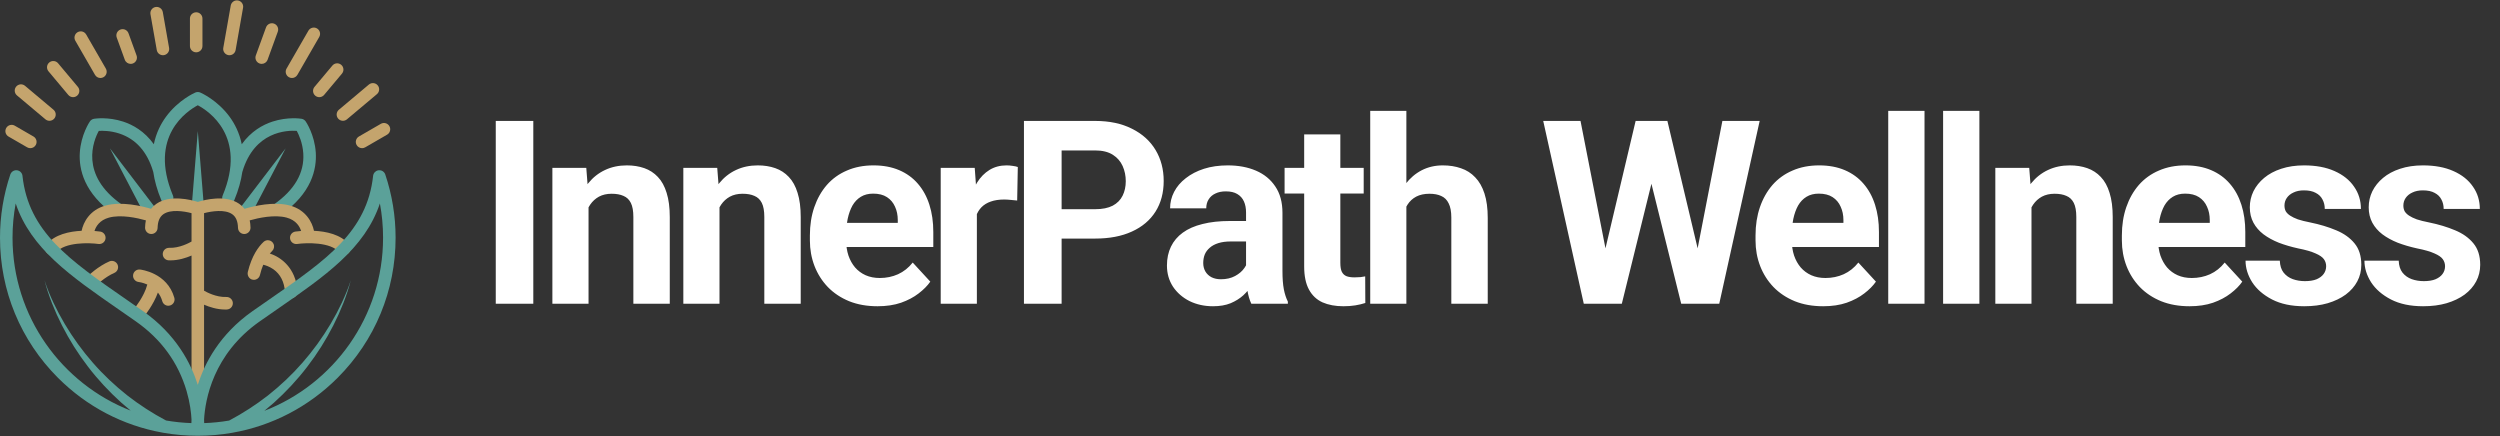 <svg width="321" height="56" viewBox="0 0 321 56" fill="none" xmlns="http://www.w3.org/2000/svg">
<rect x="0" y="0" width="321" height="56" fill="#333333" stroke="none"/>
<path d="M25.398 16.835L24.594 26.775C24.591 26.816 24.59 26.863 24.594 26.905C24.63 27.349 25.019 27.68 25.462 27.645C25.906 27.609 26.237 27.219 26.201 26.775L25.398 16.835Z" fill="#5BA199"/>
<path d="M14.114 19.043L18.479 27.402C18.5 27.441 18.526 27.482 18.553 27.518C18.824 27.872 19.33 27.94 19.684 27.67C20.038 27.399 20.106 26.892 19.835 26.538L14.114 19.043Z" fill="#5BA199"/>
<path d="M40.546 19.588C40.397 17.288 39.298 15.658 39.251 15.59C39.127 15.409 38.935 15.286 38.719 15.251C38.648 15.239 36.948 14.969 34.978 15.615C33.743 16.02 32.239 16.846 31.041 18.52C30.742 17.05 30.133 15.885 29.489 15.004C27.901 12.832 25.801 11.918 25.713 11.88C25.511 11.794 25.283 11.794 25.082 11.88C24.994 11.918 22.893 12.832 21.306 15.004C20.662 15.885 20.052 17.05 19.753 18.52C18.555 16.846 17.052 16.019 15.817 15.615C13.846 14.969 12.147 15.239 12.075 15.251C11.859 15.286 11.667 15.409 11.543 15.59C11.497 15.658 10.397 17.288 10.249 19.588C10.111 21.716 10.778 24.831 14.738 27.59C14.877 27.688 15.038 27.735 15.196 27.735C15.45 27.735 15.7 27.614 15.856 27.39C16.11 27.025 16.02 26.523 15.656 26.27C10.147 22.431 12.027 18.006 12.686 16.806C13.197 16.776 14.212 16.782 15.316 17.144C17.447 17.842 18.911 19.489 19.667 22.038C19.671 22.051 19.676 22.064 19.68 22.077C19.84 23.183 20.168 24.396 20.721 25.722C20.892 26.132 21.363 26.325 21.772 26.154C22.182 25.983 22.375 25.512 22.204 25.102C19.032 17.501 24.039 14.236 25.397 13.515C26.758 14.238 31.761 17.503 28.59 25.102C28.42 25.512 28.613 25.983 29.022 26.154C29.124 26.197 29.229 26.216 29.332 26.216C29.646 26.216 29.945 26.03 30.074 25.722C30.627 24.396 30.955 23.183 31.114 22.077C31.119 22.064 31.124 22.051 31.128 22.038C32.667 16.849 36.85 16.718 38.104 16.802C38.372 17.295 38.855 18.352 38.942 19.692C39.103 22.186 37.823 24.399 35.139 26.27C34.774 26.523 34.685 27.025 34.938 27.39C35.094 27.614 35.344 27.735 35.599 27.735C35.757 27.735 35.917 27.688 36.057 27.59C40.016 24.831 40.683 21.716 40.546 19.588Z" fill="#5BA199"/>
<path d="M30.959 26.538C30.933 26.573 30.907 26.614 30.886 26.654C30.679 27.049 30.832 27.537 31.227 27.744C31.622 27.95 32.109 27.797 32.316 27.402L36.68 19.043L30.959 26.538Z" fill="#5BA199"/>
<path d="M14.042 33.563C12.604 34.186 11.377 35.358 11.325 35.408C11.005 35.716 10.995 36.225 11.303 36.545C11.461 36.71 11.671 36.792 11.883 36.792C12.083 36.792 12.284 36.718 12.44 36.568C12.45 36.557 13.505 35.549 14.68 35.04C15.088 34.864 15.275 34.39 15.099 33.982C14.923 33.575 14.45 33.387 14.042 33.563Z" fill="#C4A46D"/>
<path d="M17.973 34.607C17.53 34.559 17.135 34.88 17.088 35.321C17.041 35.763 17.361 36.159 17.802 36.207C17.813 36.208 18.314 36.267 18.914 36.535C18.908 36.553 18.902 36.571 18.897 36.59C18.511 38.057 17.296 39.565 17.266 39.602C16.984 39.945 17.034 40.452 17.378 40.734C17.527 40.857 17.707 40.916 17.887 40.916C18.119 40.916 18.35 40.816 18.509 40.622C18.562 40.557 19.694 39.163 20.274 37.563C20.512 37.864 20.712 38.228 20.838 38.673C20.938 39.027 21.26 39.258 21.61 39.258C21.683 39.258 21.757 39.248 21.83 39.227C22.257 39.106 22.505 38.661 22.384 38.234C21.473 35.017 18.115 34.622 17.973 34.607Z" fill="#C4A46D"/>
<path d="M44.828 31.401C43.774 30.094 41.865 29.709 40.314 29.634C40.091 28.538 39.276 26.95 37.236 26.392C35.171 25.827 32.576 26.458 31.4 26.812C31.206 26.566 30.977 26.35 30.71 26.167C28.961 24.967 26.292 25.647 25.397 25.927C24.502 25.647 21.833 24.967 20.084 26.167C19.817 26.35 19.588 26.566 19.394 26.812C18.218 26.458 15.623 25.827 13.558 26.392C11.518 26.95 10.703 28.538 10.48 29.634C8.929 29.709 7.02 30.094 5.966 31.401C5.688 31.747 5.742 32.254 6.088 32.533C6.236 32.653 6.414 32.711 6.592 32.711C6.826 32.711 7.059 32.608 7.218 32.411C8.313 31.052 11.503 31.167 12.64 31.326C13.078 31.387 13.486 31.082 13.548 30.642C13.61 30.202 13.304 29.795 12.865 29.733C12.763 29.718 12.5 29.684 12.132 29.657C12.311 29.089 12.777 28.274 13.982 27.944C15.545 27.517 17.636 27.984 18.73 28.295C18.671 28.584 18.636 28.893 18.628 29.223C18.618 29.667 18.969 30.036 19.413 30.046C19.857 30.053 20.225 29.705 20.236 29.261C20.256 28.409 20.503 27.832 20.991 27.495C21.921 26.856 23.601 27.108 24.593 27.37V31.014C24.303 31.182 23.025 31.876 21.733 31.821C21.722 31.82 21.711 31.82 21.7 31.82C21.271 31.82 20.915 32.159 20.897 32.592C20.879 33.035 21.224 33.41 21.667 33.428C21.736 33.431 21.804 33.432 21.872 33.432C22.928 33.432 23.913 33.108 24.593 32.811V49.944C24.593 50.389 24.953 50.749 25.397 50.749C25.841 50.749 26.201 50.389 26.201 49.944V39.123C26.881 39.419 27.867 39.744 28.922 39.744C28.99 39.744 29.058 39.743 29.127 39.74C29.57 39.722 29.915 39.347 29.897 38.904C29.879 38.46 29.505 38.114 29.062 38.132C27.764 38.188 26.494 37.496 26.201 37.325V27.37C27.195 27.108 28.874 26.856 29.803 27.495C30.292 27.831 30.539 28.409 30.559 29.261C30.569 29.699 30.927 30.047 31.362 30.047C31.368 30.047 31.375 30.046 31.381 30.046C31.825 30.036 32.176 29.667 32.166 29.223C32.158 28.893 32.124 28.584 32.064 28.295C33.158 27.984 35.249 27.517 36.812 27.944C38.019 28.274 38.484 29.091 38.663 29.657C38.295 29.684 38.031 29.718 37.93 29.733C37.49 29.795 37.184 30.202 37.246 30.642C37.309 31.082 37.716 31.388 38.155 31.326C39.29 31.165 42.477 31.046 43.577 32.411C43.735 32.608 43.968 32.711 44.203 32.711C44.38 32.711 44.558 32.652 44.707 32.532C45.052 32.254 45.106 31.747 44.828 31.401Z" fill="#C4A46D"/>
<path d="M34.643 32.551C34.746 32.428 34.844 32.325 34.934 32.241C35.181 32.009 35.262 31.651 35.131 31.338C34.915 30.824 34.253 30.676 33.845 31.057C33.186 31.672 32.33 32.827 31.822 34.907C31.72 35.325 31.949 35.772 32.361 35.897C32.44 35.921 32.519 35.932 32.596 35.932C32.959 35.932 33.288 35.685 33.377 35.316C33.5 34.806 33.645 34.369 33.8 33.995C34.026 34.044 34.564 34.194 35.102 34.573C36.009 35.212 36.513 36.208 36.598 37.532C36.625 37.958 36.979 38.285 37.399 38.285C37.501 38.285 37.605 38.267 37.717 38.212C38.046 38.05 38.223 37.686 38.194 37.32C37.96 34.374 36.061 33.015 34.643 32.551Z" fill="#C4A46D"/>
<path d="M25.191 1.577C24.747 1.577 24.388 1.937 24.388 2.382V5.913C24.388 6.357 24.747 6.717 25.191 6.717C25.635 6.717 25.995 6.357 25.995 5.913V2.382C25.995 1.937 25.635 1.577 25.191 1.577Z" fill="#C4A46D"/>
<path d="M20.903 1.552C20.826 1.115 20.41 0.822 19.972 0.9C19.535 0.977 19.243 1.394 19.32 1.832L20.13 6.426C20.198 6.817 20.537 7.091 20.92 7.091C20.966 7.091 21.013 7.087 21.061 7.079C21.498 7.002 21.79 6.585 21.712 6.147L20.903 1.552Z" fill="#C4A46D"/>
<path d="M16.5 4.273C16.348 3.855 15.887 3.64 15.469 3.792C15.052 3.944 14.837 4.406 14.989 4.823L16.025 7.673C16.144 7.999 16.452 8.202 16.78 8.202C16.872 8.202 16.964 8.186 17.055 8.153C17.472 8.001 17.687 7.54 17.535 7.122L16.5 4.273Z" fill="#C4A46D"/>
<path d="M11.064 4.428C10.842 4.043 10.351 3.911 9.966 4.133C9.582 4.355 9.45 4.847 9.672 5.232L12.199 9.613C12.348 9.871 12.618 10.015 12.896 10.015C13.032 10.015 13.17 9.98 13.297 9.907C13.681 9.685 13.813 9.193 13.591 8.808L11.064 4.428Z" fill="#C4A46D"/>
<path d="M7.457 8.122C7.172 7.782 6.665 7.737 6.324 8.023C5.984 8.308 5.94 8.816 6.225 9.156L8.768 12.189C8.927 12.379 9.155 12.476 9.384 12.476C9.566 12.476 9.75 12.414 9.9 12.288C10.24 12.002 10.285 11.495 9.999 11.155L7.457 8.122Z" fill="#C4A46D"/>
<path d="M6.869 14.09L3.211 11.017C2.871 10.732 2.364 10.776 2.079 11.117C1.793 11.457 1.838 11.964 2.178 12.25L5.836 15.322C5.986 15.449 6.17 15.51 6.352 15.51C6.581 15.51 6.809 15.413 6.968 15.223C7.253 14.883 7.209 14.375 6.869 14.09Z" fill="#C4A46D"/>
<path d="M4.295 17.524L1.897 16.138C1.512 15.916 1.021 16.048 0.799 16.433C0.577 16.817 0.709 17.309 1.093 17.532L3.492 18.918C3.618 18.991 3.756 19.026 3.893 19.026C4.171 19.026 4.441 18.881 4.59 18.623C4.812 18.238 4.68 17.746 4.295 17.524Z" fill="#C4A46D"/>
<path d="M49.996 16.195C49.774 15.81 49.282 15.678 48.898 15.9L46.088 17.524C45.703 17.747 45.571 18.239 45.793 18.623C45.942 18.881 46.212 19.026 46.49 19.026C46.626 19.026 46.765 18.991 46.891 18.918L49.702 17.294C50.086 17.072 50.218 16.579 49.996 16.195Z" fill="#C4A46D"/>
<path d="M48.496 10.956C48.211 10.616 47.704 10.571 47.363 10.857L43.514 14.09C43.174 14.375 43.13 14.883 43.415 15.223C43.574 15.413 43.802 15.51 44.031 15.51C44.213 15.51 44.397 15.449 44.547 15.322L48.397 12.089C48.737 11.804 48.781 11.296 48.496 10.956Z" fill="#C4A46D"/>
<path d="M43.81 8.319C43.47 8.033 42.963 8.077 42.678 8.418L40.384 11.154C40.099 11.495 40.143 12.002 40.483 12.288C40.633 12.414 40.817 12.476 40.999 12.476C41.229 12.476 41.456 12.378 41.615 12.189L43.909 9.452C44.195 9.112 44.15 8.604 43.81 8.319Z" fill="#C4A46D"/>
<path d="M40.696 3.648C40.312 3.426 39.82 3.558 39.598 3.942L36.792 8.808C36.57 9.193 36.702 9.685 37.086 9.907C37.212 9.98 37.351 10.015 37.487 10.015C37.765 10.015 38.035 9.871 38.184 9.613L40.99 4.747C41.212 4.362 41.081 3.87 40.696 3.648Z" fill="#C4A46D"/>
<path d="M35.189 3.033C34.772 2.882 34.311 3.097 34.159 3.514L32.847 7.122C32.695 7.539 32.911 8.001 33.328 8.153C33.418 8.186 33.511 8.202 33.602 8.202C33.931 8.202 34.239 7.999 34.358 7.672L35.67 4.065C35.821 3.647 35.606 3.186 35.189 3.033Z" fill="#C4A46D"/>
<path d="M30.558 0.062C30.121 -0.016 29.704 0.277 29.627 0.714L28.67 6.147C28.593 6.584 28.885 7.002 29.322 7.079C29.369 7.087 29.416 7.091 29.463 7.091C29.846 7.091 30.185 6.817 30.253 6.426L31.21 0.994C31.288 0.556 30.996 0.139 30.558 0.062Z" fill="#C4A46D"/>
<path d="M29.83 55.566C34.927 54.673 39.62 52.243 43.355 48.505C48.152 43.703 50.794 37.319 50.794 30.529C50.794 27.749 50.348 25.015 49.469 22.405C49.467 22.398 49.464 22.392 49.461 22.385C49.456 22.371 49.45 22.357 49.444 22.343C49.439 22.33 49.433 22.318 49.427 22.306C49.422 22.296 49.417 22.285 49.411 22.276C49.403 22.261 49.395 22.247 49.386 22.233C49.382 22.226 49.377 22.219 49.373 22.212C49.362 22.196 49.351 22.181 49.34 22.166C49.336 22.162 49.332 22.157 49.328 22.152C49.315 22.136 49.302 22.122 49.288 22.107C49.284 22.103 49.28 22.099 49.276 22.095C49.262 22.081 49.248 22.067 49.233 22.054C49.228 22.05 49.223 22.046 49.218 22.042C49.203 22.03 49.188 22.018 49.173 22.007C49.167 22.003 49.161 21.999 49.155 21.995C49.14 21.984 49.124 21.975 49.108 21.965C49.102 21.962 49.095 21.958 49.088 21.954C49.072 21.945 49.055 21.937 49.037 21.929C49.031 21.927 49.025 21.924 49.019 21.921C49 21.913 48.98 21.906 48.961 21.899C48.956 21.898 48.952 21.896 48.948 21.895C48.925 21.888 48.901 21.882 48.878 21.877C48.876 21.876 48.875 21.876 48.874 21.876C48.821 21.864 48.767 21.858 48.713 21.858C48.712 21.858 48.712 21.858 48.712 21.858C48.688 21.858 48.663 21.859 48.639 21.861C48.635 21.861 48.632 21.861 48.629 21.862C48.608 21.864 48.587 21.867 48.566 21.871C48.56 21.872 48.554 21.873 48.547 21.874C48.529 21.878 48.511 21.882 48.493 21.887C48.485 21.89 48.477 21.892 48.469 21.894C48.463 21.896 48.457 21.897 48.45 21.899C48.439 21.903 48.428 21.908 48.416 21.913C48.41 21.916 48.403 21.918 48.397 21.921C48.377 21.929 48.358 21.938 48.339 21.948C48.336 21.949 48.333 21.951 48.33 21.953C48.308 21.964 48.288 21.976 48.268 21.989C48.267 21.989 48.267 21.99 48.266 21.99C48.201 22.033 48.144 22.084 48.095 22.142C48.094 22.143 48.093 22.143 48.093 22.145C48.077 22.163 48.063 22.181 48.05 22.2C48.048 22.203 48.045 22.207 48.043 22.21C48.031 22.227 48.02 22.245 48.01 22.264C48.007 22.269 48.004 22.274 48.001 22.279C47.992 22.296 47.983 22.314 47.975 22.332C47.972 22.338 47.969 22.345 47.967 22.351C47.959 22.369 47.952 22.387 47.946 22.405C47.944 22.412 47.942 22.418 47.94 22.425C47.934 22.444 47.929 22.464 47.924 22.484C47.923 22.49 47.921 22.495 47.92 22.501C47.916 22.523 47.912 22.544 47.91 22.567C47.909 22.57 47.908 22.573 47.908 22.576C47.129 29.76 41.891 33.387 34.641 38.408C33.92 38.908 33.175 39.424 32.42 39.954C28.18 42.93 26.263 46.669 25.397 49.418C24.53 46.669 22.614 42.93 18.374 39.954C17.618 39.424 16.873 38.907 16.152 38.408C8.903 33.387 3.665 29.76 2.885 22.576C2.885 22.569 2.883 22.563 2.882 22.557C2.88 22.54 2.878 22.524 2.874 22.508C2.872 22.496 2.869 22.485 2.867 22.473C2.863 22.46 2.86 22.447 2.856 22.434C2.852 22.42 2.848 22.407 2.843 22.394C2.839 22.383 2.835 22.372 2.831 22.362C2.825 22.348 2.819 22.334 2.813 22.32C2.808 22.311 2.804 22.301 2.799 22.291C2.792 22.278 2.784 22.265 2.777 22.252C2.771 22.242 2.765 22.233 2.759 22.223C2.751 22.212 2.743 22.2 2.735 22.189C2.728 22.179 2.72 22.168 2.711 22.158C2.704 22.149 2.696 22.14 2.688 22.131C2.679 22.12 2.669 22.109 2.658 22.099C2.651 22.091 2.644 22.084 2.636 22.076C2.624 22.066 2.613 22.055 2.601 22.045C2.593 22.039 2.585 22.032 2.577 22.026C2.565 22.017 2.552 22.008 2.54 21.999C2.53 21.993 2.521 21.986 2.511 21.98C2.499 21.973 2.488 21.966 2.476 21.959C2.463 21.953 2.45 21.946 2.438 21.94C2.428 21.935 2.418 21.93 2.407 21.926C2.391 21.919 2.375 21.912 2.359 21.906C2.353 21.904 2.348 21.902 2.343 21.9C2.34 21.899 2.337 21.899 2.334 21.898C2.316 21.892 2.298 21.887 2.279 21.882C2.272 21.88 2.264 21.878 2.257 21.877C2.239 21.873 2.221 21.87 2.203 21.867C2.194 21.866 2.185 21.864 2.176 21.863C2.161 21.861 2.145 21.861 2.13 21.86C2.118 21.859 2.106 21.858 2.094 21.858C2.081 21.858 2.068 21.859 2.056 21.859C2.041 21.86 2.026 21.861 2.012 21.862C2.008 21.862 2.004 21.862 1.999 21.863C1.992 21.863 1.985 21.865 1.977 21.866C1.962 21.868 1.948 21.87 1.934 21.873C1.92 21.876 1.907 21.879 1.894 21.882C1.882 21.885 1.871 21.888 1.86 21.891C1.844 21.896 1.83 21.901 1.815 21.906C1.806 21.909 1.797 21.913 1.788 21.916C1.772 21.922 1.757 21.929 1.742 21.936C1.734 21.94 1.726 21.944 1.718 21.948C1.703 21.956 1.688 21.964 1.674 21.973C1.666 21.977 1.658 21.983 1.65 21.988C1.637 21.996 1.624 22.005 1.612 22.014C1.602 22.021 1.593 22.028 1.584 22.035C1.574 22.043 1.564 22.052 1.554 22.061C1.544 22.07 1.534 22.079 1.524 22.088C1.516 22.096 1.508 22.105 1.5 22.113C1.49 22.124 1.48 22.135 1.471 22.146C1.464 22.155 1.457 22.163 1.45 22.172C1.441 22.184 1.432 22.196 1.424 22.208C1.417 22.218 1.411 22.228 1.405 22.238C1.397 22.249 1.39 22.261 1.384 22.273C1.377 22.285 1.371 22.297 1.365 22.31C1.36 22.32 1.355 22.331 1.35 22.342C1.343 22.357 1.338 22.372 1.332 22.387C1.33 22.394 1.327 22.399 1.325 22.406C1.322 22.414 1.319 22.423 1.316 22.431L1.316 22.431C0.443 25.034 0 27.759 0 30.529C0 37.32 2.642 43.703 7.438 48.505C11.142 52.212 15.788 54.632 20.835 55.543C20.905 55.566 20.977 55.578 21.049 55.581C22.471 55.826 23.923 55.951 25.395 55.951H25.396H25.396C25.396 55.951 25.396 55.951 25.397 55.951C25.397 55.951 25.397 55.951 25.397 55.951H25.398H25.398C26.883 55.95 28.349 55.824 29.783 55.575C29.799 55.573 29.815 55.569 29.83 55.566ZM33.343 41.271C34.094 40.744 34.837 40.229 35.556 39.732C41.752 35.44 46.845 31.912 48.779 26.122C49.05 27.568 49.186 29.041 49.186 30.529C49.186 40.647 42.849 49.31 33.939 52.753C34.361 52.411 34.775 52.061 35.18 51.701C36.745 50.289 38.186 48.748 39.457 47.082C40.735 45.422 41.85 43.645 42.796 41.789C43.268 40.861 43.697 39.913 44.078 38.946C44.453 37.978 44.795 36.995 45.038 35.988C44.731 36.977 44.327 37.931 43.894 38.867C43.454 39.8 42.968 40.711 42.444 41.596C41.393 43.365 40.186 45.035 38.836 46.572C37.493 48.115 35.999 49.516 34.406 50.777C32.837 51.997 31.168 53.076 29.421 53.999C28.375 54.178 27.306 54.289 26.218 54.326C26.216 54.188 26.211 54.036 26.203 53.87C26.342 51.366 27.338 45.487 33.343 41.271ZM1.608 30.529C1.608 29.041 1.745 27.568 2.015 26.122C3.95 31.912 9.042 35.44 15.238 39.731C15.957 40.229 16.7 40.744 17.451 41.271C20.699 43.551 22.889 46.559 23.959 50.21C24.392 51.689 24.544 52.981 24.591 53.861C24.583 54.03 24.579 54.185 24.576 54.326C23.47 54.288 22.382 54.175 21.319 53.99C19.578 53.068 17.914 51.993 16.351 50.776C14.758 49.516 13.264 48.115 11.921 46.572C10.571 45.035 9.364 43.365 8.313 41.595C7.788 40.71 7.303 39.8 6.863 38.866C6.429 37.931 6.026 36.977 5.719 35.987C5.961 36.995 6.304 37.977 6.679 38.946C7.059 39.912 7.489 40.861 7.961 41.789C8.906 43.645 10.022 45.422 11.3 47.082C12.571 48.748 14.012 50.289 15.577 51.701C15.971 52.051 16.373 52.392 16.783 52.725C7.911 49.263 1.608 40.62 1.608 30.529Z" fill="#5BA199"/>
<path d="M68.476 15.528V39H63.656V15.528H68.476ZM75.569 25.281V39H70.926V21.557H75.279L75.569 25.281ZM74.892 29.666H73.634C73.634 28.376 73.801 27.215 74.134 26.184C74.467 25.141 74.935 24.255 75.537 23.524C76.139 22.782 76.853 22.218 77.681 21.831C78.519 21.433 79.454 21.235 80.486 21.235C81.303 21.235 82.05 21.353 82.727 21.589C83.404 21.826 83.984 22.202 84.468 22.718C84.962 23.234 85.338 23.916 85.596 24.765C85.865 25.614 85.999 26.651 85.999 27.877V39H81.324V27.86C81.324 27.087 81.217 26.485 81.002 26.055C80.787 25.625 80.47 25.324 80.051 25.152C79.642 24.969 79.137 24.878 78.535 24.878C77.912 24.878 77.369 25.002 76.907 25.249C76.456 25.496 76.079 25.84 75.778 26.28C75.488 26.71 75.268 27.215 75.118 27.796C74.967 28.376 74.892 29 74.892 29.666ZM92.383 25.281V39H87.74V21.557H92.093L92.383 25.281ZM91.706 29.666H90.448C90.448 28.376 90.615 27.215 90.948 26.184C91.281 25.141 91.749 24.255 92.35 23.524C92.952 22.782 93.667 22.218 94.495 21.831C95.333 21.433 96.268 21.235 97.3 21.235C98.117 21.235 98.863 21.353 99.54 21.589C100.218 21.826 100.798 22.202 101.282 22.718C101.776 23.234 102.152 23.916 102.41 24.765C102.679 25.614 102.813 26.651 102.813 27.877V39H98.138V27.86C98.138 27.087 98.031 26.485 97.816 26.055C97.601 25.625 97.284 25.324 96.864 25.152C96.456 24.969 95.951 24.878 95.349 24.878C94.726 24.878 94.183 25.002 93.721 25.249C93.269 25.496 92.893 25.84 92.592 26.28C92.302 26.71 92.082 27.215 91.931 27.796C91.781 28.376 91.706 29 91.706 29.666ZM112.679 39.322C111.325 39.322 110.11 39.108 109.035 38.678C107.961 38.237 107.047 37.63 106.295 36.856C105.553 36.082 104.984 35.185 104.586 34.164C104.188 33.132 103.99 32.036 103.99 30.875V30.23C103.99 28.908 104.178 27.699 104.554 26.603C104.93 25.507 105.467 24.556 106.166 23.75C106.875 22.944 107.735 22.326 108.745 21.896C109.755 21.455 110.895 21.235 112.163 21.235C113.399 21.235 114.495 21.439 115.452 21.847C116.408 22.256 117.209 22.836 117.854 23.588C118.509 24.341 119.004 25.243 119.337 26.297C119.67 27.339 119.836 28.5 119.836 29.779V31.713H105.972V28.618H115.274V28.263C115.274 27.619 115.156 27.044 114.92 26.538C114.694 26.023 114.35 25.614 113.888 25.313C113.426 25.012 112.835 24.862 112.115 24.862C111.502 24.862 110.975 24.996 110.535 25.265C110.094 25.534 109.734 25.91 109.455 26.393C109.186 26.877 108.982 27.447 108.842 28.102C108.713 28.747 108.648 29.456 108.648 30.23V30.875C108.648 31.574 108.745 32.218 108.939 32.809C109.143 33.401 109.428 33.911 109.793 34.341C110.169 34.771 110.621 35.104 111.147 35.34C111.685 35.577 112.292 35.695 112.969 35.695C113.807 35.695 114.586 35.534 115.306 35.212C116.037 34.878 116.666 34.379 117.193 33.712L119.45 36.163C119.084 36.689 118.584 37.194 117.95 37.678C117.327 38.162 116.575 38.559 115.693 38.871C114.812 39.172 113.807 39.322 112.679 39.322ZM125.43 25.362V39H120.787V21.557H125.156L125.43 25.362ZM130.686 21.444L130.605 25.748C130.379 25.716 130.105 25.689 129.783 25.668C129.471 25.636 129.186 25.619 128.928 25.619C128.273 25.619 127.703 25.706 127.22 25.878C126.747 26.039 126.349 26.28 126.027 26.603C125.715 26.925 125.478 27.318 125.317 27.78C125.167 28.242 125.081 28.768 125.059 29.36L124.124 29.069C124.124 27.941 124.237 26.904 124.463 25.958C124.689 25.002 125.016 24.169 125.446 23.459C125.887 22.75 126.424 22.202 127.058 21.815C127.692 21.428 128.418 21.235 129.235 21.235C129.493 21.235 129.756 21.256 130.025 21.299C130.293 21.331 130.514 21.38 130.686 21.444ZM140.616 30.633H134.635V26.861H140.616C141.54 26.861 142.292 26.71 142.873 26.41C143.453 26.098 143.877 25.668 144.146 25.12C144.415 24.572 144.549 23.954 144.549 23.266C144.549 22.567 144.415 21.917 144.146 21.315C143.877 20.713 143.453 20.23 142.873 19.864C142.292 19.499 141.54 19.316 140.616 19.316H136.311V39H131.475V15.528H140.616C142.453 15.528 144.028 15.861 145.339 16.527C146.661 17.183 147.671 18.091 148.37 19.252C149.068 20.413 149.418 21.74 149.418 23.234C149.418 24.749 149.068 26.06 148.37 27.167C147.671 28.274 146.661 29.129 145.339 29.73C144.028 30.332 142.453 30.633 140.616 30.633ZM159.993 35.066V27.296C159.993 26.737 159.901 26.259 159.719 25.861C159.536 25.453 159.251 25.136 158.864 24.91C158.488 24.684 157.999 24.572 157.397 24.572C156.881 24.572 156.435 24.663 156.059 24.846C155.683 25.018 155.393 25.27 155.189 25.603C154.984 25.926 154.882 26.307 154.882 26.748H150.24C150.24 26.006 150.411 25.302 150.755 24.636C151.099 23.97 151.599 23.384 152.255 22.879C152.91 22.363 153.689 21.96 154.592 21.67C155.506 21.38 156.527 21.235 157.655 21.235C159.009 21.235 160.213 21.46 161.266 21.912C162.32 22.363 163.147 23.04 163.749 23.943C164.362 24.846 164.668 25.974 164.668 27.328V34.792C164.668 35.749 164.727 36.533 164.845 37.146C164.963 37.748 165.135 38.275 165.361 38.726V39H160.67C160.444 38.527 160.272 37.936 160.154 37.227C160.046 36.507 159.993 35.786 159.993 35.066ZM160.605 28.376L160.638 31.004H158.042C157.429 31.004 156.897 31.074 156.446 31.213C155.995 31.353 155.624 31.552 155.334 31.81C155.044 32.057 154.829 32.347 154.689 32.681C154.56 33.014 154.495 33.379 154.495 33.777C154.495 34.174 154.587 34.535 154.77 34.857C154.952 35.169 155.216 35.416 155.559 35.599C155.903 35.77 156.306 35.856 156.769 35.856C157.467 35.856 158.074 35.717 158.59 35.437C159.106 35.158 159.504 34.814 159.783 34.406C160.073 33.997 160.224 33.61 160.235 33.245L161.46 35.212C161.288 35.652 161.051 36.109 160.75 36.582C160.46 37.055 160.089 37.501 159.638 37.92C159.187 38.328 158.644 38.667 158.01 38.935C157.376 39.194 156.623 39.322 155.753 39.322C154.646 39.322 153.641 39.102 152.738 38.661C151.846 38.21 151.137 37.592 150.61 36.807C150.094 36.012 149.836 35.109 149.836 34.099C149.836 33.186 150.008 32.374 150.352 31.665C150.696 30.956 151.201 30.359 151.868 29.875C152.545 29.381 153.388 29.01 154.399 28.763C155.409 28.505 156.58 28.376 157.913 28.376H160.605ZM175.098 21.557V24.846H164.941V21.557H175.098ZM167.456 17.253H172.099V33.745C172.099 34.25 172.164 34.637 172.293 34.905C172.432 35.174 172.637 35.362 172.905 35.469C173.174 35.566 173.512 35.615 173.921 35.615C174.211 35.615 174.469 35.604 174.695 35.582C174.931 35.55 175.13 35.518 175.291 35.486L175.307 38.903C174.91 39.032 174.48 39.134 174.018 39.21C173.555 39.285 173.045 39.322 172.486 39.322C171.465 39.322 170.573 39.156 169.81 38.823C169.058 38.479 168.477 37.931 168.069 37.178C167.661 36.426 167.456 35.437 167.456 34.212V17.253ZM180.578 14.238V39H175.936V14.238H180.578ZM179.918 29.666H178.644C178.655 28.451 178.816 27.334 179.128 26.313C179.439 25.281 179.885 24.389 180.466 23.637C181.046 22.874 181.739 22.282 182.545 21.863C183.362 21.444 184.265 21.235 185.254 21.235C186.113 21.235 186.893 21.358 187.591 21.605C188.3 21.842 188.908 22.229 189.413 22.766C189.929 23.293 190.326 23.986 190.606 24.846C190.885 25.706 191.025 26.748 191.025 27.973V39H186.35V27.941C186.35 27.167 186.237 26.56 186.011 26.119C185.796 25.668 185.479 25.351 185.06 25.168C184.652 24.975 184.147 24.878 183.545 24.878C182.878 24.878 182.309 25.002 181.836 25.249C181.374 25.496 181.003 25.84 180.724 26.28C180.444 26.71 180.24 27.215 180.111 27.796C179.982 28.376 179.918 29 179.918 29.666ZM205.34 35.276L210.015 15.528H212.626L213.223 18.817L208.241 39H205.436L205.34 35.276ZM202.938 15.528L206.807 35.276L206.484 39H203.357L198.15 15.528H202.938ZM217.334 35.195L221.154 15.528H225.942L220.751 39H217.624L217.334 35.195ZM214.093 15.528L218.801 35.357L218.672 39H215.867L210.853 18.8L211.498 15.528H214.093ZM234.099 39.322C232.745 39.322 231.53 39.108 230.456 38.678C229.381 38.237 228.467 37.63 227.715 36.856C226.974 36.082 226.404 35.185 226.006 34.164C225.609 33.132 225.41 32.036 225.41 30.875V30.23C225.41 28.908 225.598 27.699 225.974 26.603C226.35 25.507 226.888 24.556 227.586 23.75C228.295 22.944 229.155 22.326 230.166 21.896C231.176 21.455 232.315 21.235 233.583 21.235C234.819 21.235 235.915 21.439 236.872 21.847C237.828 22.256 238.629 22.836 239.274 23.588C239.929 24.341 240.424 25.243 240.757 26.297C241.09 27.339 241.257 28.5 241.257 29.779V31.713H227.393V28.618H236.695V28.263C236.695 27.619 236.576 27.044 236.34 26.538C236.114 26.023 235.77 25.614 235.308 25.313C234.846 25.012 234.255 24.862 233.535 24.862C232.922 24.862 232.396 24.996 231.955 25.265C231.514 25.534 231.154 25.91 230.875 26.393C230.606 26.877 230.402 27.447 230.262 28.102C230.133 28.747 230.069 29.456 230.069 30.23V30.875C230.069 31.574 230.166 32.218 230.359 32.809C230.563 33.401 230.848 33.911 231.213 34.341C231.59 34.771 232.041 35.104 232.568 35.34C233.105 35.577 233.712 35.695 234.389 35.695C235.228 35.695 236.007 35.534 236.727 35.212C237.458 34.878 238.086 34.379 238.613 33.712L240.87 36.163C240.504 36.689 240.005 37.194 239.371 37.678C238.747 38.162 237.995 38.559 237.114 38.871C236.232 39.172 235.228 39.322 234.099 39.322ZM247.108 14.238V39H242.449V14.238H247.108ZM254.153 14.238V39H249.494V14.238H254.153ZM260.843 25.281V39H256.2V21.557H260.552L260.843 25.281ZM260.166 29.666H258.908C258.908 28.376 259.075 27.215 259.408 26.184C259.741 25.141 260.209 24.255 260.81 23.524C261.412 22.782 262.127 22.218 262.954 21.831C263.793 21.433 264.728 21.235 265.76 21.235C266.576 21.235 267.323 21.353 268 21.589C268.677 21.826 269.258 22.202 269.741 22.718C270.236 23.234 270.612 23.916 270.87 24.765C271.139 25.614 271.273 26.651 271.273 27.877V39H266.598V27.86C266.598 27.087 266.49 26.485 266.275 26.055C266.06 25.625 265.743 25.324 265.324 25.152C264.916 24.969 264.411 24.878 263.809 24.878C263.186 24.878 262.643 25.002 262.181 25.249C261.729 25.496 261.353 25.84 261.052 26.28C260.762 26.71 260.542 27.215 260.391 27.796C260.241 28.376 260.166 29 260.166 29.666ZM281.139 39.322C279.784 39.322 278.57 39.108 277.495 38.678C276.42 38.237 275.507 37.63 274.755 36.856C274.013 36.082 273.443 35.185 273.046 34.164C272.648 33.132 272.449 32.036 272.449 30.875V30.23C272.449 28.908 272.637 27.699 273.014 26.603C273.39 25.507 273.927 24.556 274.626 23.75C275.335 22.944 276.195 22.326 277.205 21.896C278.215 21.455 279.355 21.235 280.623 21.235C281.859 21.235 282.955 21.439 283.911 21.847C284.868 22.256 285.669 22.836 286.313 23.588C286.969 24.341 287.463 25.243 287.797 26.297C288.13 27.339 288.296 28.5 288.296 29.779V31.713H274.432V28.618H283.734V28.263C283.734 27.619 283.616 27.044 283.379 26.538C283.154 26.023 282.81 25.614 282.348 25.313C281.886 25.012 281.294 24.862 280.574 24.862C279.962 24.862 279.435 24.996 278.994 25.265C278.554 25.534 278.194 25.91 277.914 26.393C277.646 26.877 277.441 27.447 277.302 28.102C277.173 28.747 277.108 29.456 277.108 30.23V30.875C277.108 31.574 277.205 32.218 277.398 32.809C277.603 33.401 277.888 33.911 278.253 34.341C278.629 34.771 279.08 35.104 279.607 35.34C280.144 35.577 280.752 35.695 281.429 35.695C282.267 35.695 283.046 35.534 283.766 35.212C284.497 34.878 285.126 34.379 285.652 33.712L287.909 36.163C287.544 36.689 287.044 37.194 286.41 37.678C285.787 38.162 285.034 38.559 284.153 38.871C283.272 39.172 282.267 39.322 281.139 39.322ZM298.678 34.18C298.678 33.847 298.581 33.546 298.388 33.277C298.194 33.008 297.834 32.761 297.308 32.535C296.792 32.299 296.045 32.084 295.067 31.891C294.185 31.697 293.363 31.455 292.6 31.165C291.848 30.864 291.192 30.504 290.633 30.085C290.085 29.666 289.655 29.172 289.344 28.602C289.032 28.022 288.876 27.361 288.876 26.619C288.876 25.888 289.032 25.2 289.344 24.556C289.666 23.911 290.123 23.341 290.714 22.847C291.316 22.342 292.047 21.949 292.907 21.67C293.777 21.38 294.755 21.235 295.841 21.235C297.356 21.235 298.656 21.476 299.742 21.96C300.838 22.444 301.676 23.11 302.257 23.959C302.848 24.797 303.143 25.754 303.143 26.829H298.501C298.501 26.377 298.404 25.974 298.21 25.619C298.028 25.254 297.737 24.969 297.34 24.765C296.953 24.55 296.448 24.443 295.824 24.443C295.309 24.443 294.863 24.534 294.486 24.717C294.11 24.889 293.82 25.125 293.616 25.426C293.422 25.716 293.326 26.039 293.326 26.393C293.326 26.662 293.379 26.904 293.487 27.119C293.605 27.323 293.793 27.511 294.051 27.683C294.309 27.855 294.642 28.016 295.051 28.167C295.47 28.306 295.986 28.435 296.598 28.554C297.856 28.811 298.979 29.15 299.968 29.569C300.956 29.978 301.741 30.537 302.321 31.246C302.902 31.944 303.192 32.863 303.192 34.002C303.192 34.776 303.02 35.486 302.676 36.13C302.332 36.775 301.838 37.34 301.193 37.823C300.548 38.296 299.774 38.667 298.871 38.935C297.979 39.194 296.974 39.322 295.857 39.322C294.234 39.322 292.858 39.032 291.73 38.452C290.612 37.871 289.763 37.135 289.183 36.243C288.613 35.34 288.328 34.416 288.328 33.471H292.729C292.751 34.105 292.912 34.615 293.213 35.002C293.524 35.389 293.917 35.668 294.39 35.84C294.873 36.012 295.395 36.098 295.953 36.098C296.555 36.098 297.055 36.018 297.453 35.856C297.85 35.684 298.151 35.459 298.355 35.179C298.57 34.889 298.678 34.556 298.678 34.18ZM313.944 34.18C313.944 33.847 313.847 33.546 313.654 33.277C313.46 33.008 313.1 32.761 312.574 32.535C312.058 32.299 311.311 32.084 310.333 31.891C309.452 31.697 308.629 31.455 307.866 31.165C307.114 30.864 306.459 30.504 305.9 30.085C305.352 29.666 304.922 29.172 304.61 28.602C304.298 28.022 304.142 27.361 304.142 26.619C304.142 25.888 304.298 25.2 304.61 24.556C304.932 23.911 305.389 23.341 305.98 22.847C306.582 22.342 307.313 21.949 308.173 21.67C309.043 21.38 310.021 21.235 311.107 21.235C312.622 21.235 313.923 21.476 315.008 21.96C316.104 22.444 316.943 23.11 317.523 23.959C318.114 24.797 318.41 25.754 318.41 26.829H313.767C313.767 26.377 313.67 25.974 313.477 25.619C313.294 25.254 313.004 24.969 312.606 24.765C312.219 24.55 311.714 24.443 311.091 24.443C310.575 24.443 310.129 24.534 309.753 24.717C309.376 24.889 309.086 25.125 308.882 25.426C308.689 25.716 308.592 26.039 308.592 26.393C308.592 26.662 308.646 26.904 308.753 27.119C308.871 27.323 309.059 27.511 309.317 27.683C309.575 27.855 309.908 28.016 310.317 28.167C310.736 28.306 311.252 28.435 311.864 28.554C313.122 28.811 314.245 29.15 315.234 29.569C316.222 29.978 317.007 30.537 317.587 31.246C318.168 31.944 318.458 32.863 318.458 34.002C318.458 34.776 318.286 35.486 317.942 36.13C317.598 36.775 317.104 37.34 316.459 37.823C315.814 38.296 315.04 38.667 314.137 38.935C313.245 39.194 312.241 39.322 311.123 39.322C309.5 39.322 308.124 39.032 306.996 38.452C305.878 37.871 305.029 37.135 304.449 36.243C303.879 35.34 303.594 34.416 303.594 33.471H307.995C308.017 34.105 308.178 34.615 308.479 35.002C308.791 35.389 309.183 35.668 309.656 35.84C310.139 36.012 310.661 36.098 311.22 36.098C311.821 36.098 312.321 36.018 312.719 35.856C313.117 35.684 313.417 35.459 313.622 35.179C313.837 34.889 313.944 34.556 313.944 34.18Z" fill="white"/>
</svg>
